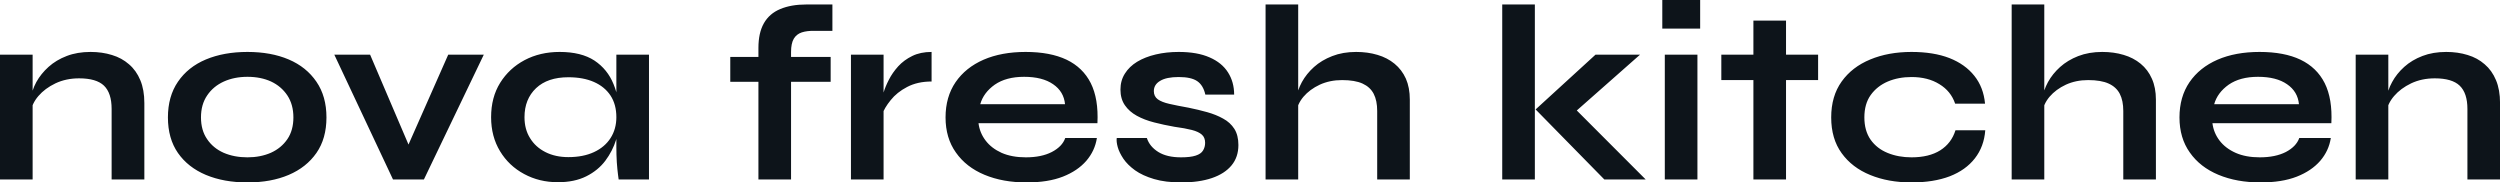 <?xml version="1.0" encoding="UTF-8" standalone="yes"?>
<svg xmlns="http://www.w3.org/2000/svg" width="100%" height="100%" viewBox="0 0 229.126 16.721" fill="#0d141a">
  <path d="M0 16.45L0 5.01L2.99 5.01L2.99 16.45L0 16.45ZM8.30 4.76L8.30 4.76Q9.36 4.76 10.26 5.04Q11.16 5.31 11.82 5.89Q12.49 6.46 12.86 7.35Q13.23 8.23 13.23 9.45L13.23 9.45L13.23 16.45L10.23 16.45L10.23 9.98Q10.23 8.53 9.53 7.85Q8.83 7.18 7.25 7.18L7.25 7.18Q6.05 7.18 5.08 7.64Q4.12 8.10 3.52 8.80Q2.92 9.50 2.83 10.26L2.83 10.26L2.81 9.09Q2.92 8.28 3.33 7.52Q3.75 6.76 4.45 6.13Q5.15 5.50 6.12 5.13Q7.08 4.76 8.30 4.76ZM22.68 16.72L22.68 16.72Q20.52 16.72 18.87 16.03Q17.23 15.34 16.31 14.02Q15.39 12.70 15.39 10.76L15.39 10.76Q15.39 8.83 16.31 7.49Q17.23 6.14 18.87 5.45Q20.52 4.76 22.68 4.76L22.68 4.76Q24.84 4.76 26.46 5.45Q28.08 6.14 29.00 7.49Q29.92 8.83 29.92 10.76L29.92 10.76Q29.92 12.70 29.00 14.02Q28.08 15.34 26.46 16.03Q24.84 16.72 22.68 16.72ZM22.68 14.42L22.68 14.42Q23.87 14.42 24.83 14.00Q25.78 13.57 26.34 12.75Q26.89 11.94 26.89 10.76L26.89 10.76Q26.89 9.59 26.34 8.75Q25.78 7.91 24.84 7.47Q23.90 7.04 22.68 7.04L22.68 7.04Q21.48 7.04 20.52 7.47Q19.55 7.91 18.99 8.74Q18.42 9.57 18.42 10.76L18.42 10.76Q18.42 11.94 18.98 12.75Q19.53 13.57 20.49 14.00Q21.46 14.42 22.68 14.42ZM33.92 5.01L37.97 14.49L36.89 14.49L41.08 5.01L44.34 5.01L38.85 16.45L36.02 16.45L30.64 5.01L33.92 5.01ZM51.13 16.70L51.13 16.70Q49.43 16.70 48.04 15.95Q46.64 15.20 45.83 13.86Q45.01 12.51 45.01 10.74L45.01 10.74Q45.01 8.92 45.84 7.59Q46.67 6.26 48.08 5.51Q49.50 4.76 51.29 4.76L51.29 4.76Q53.27 4.76 54.48 5.55Q55.68 6.35 56.23 7.71Q56.79 9.06 56.79 10.74L56.79 10.74Q56.79 11.75 56.47 12.80Q56.14 13.85 55.48 14.73Q54.81 15.62 53.73 16.16Q52.65 16.70 51.13 16.70ZM52.09 14.40L52.09 14.40Q53.45 14.40 54.44 13.94Q55.43 13.48 55.96 12.65Q56.49 11.82 56.49 10.74L56.49 10.74Q56.49 9.57 55.95 8.75Q55.41 7.94 54.43 7.51Q53.45 7.08 52.09 7.08L52.09 7.08Q50.19 7.08 49.13 8.08Q48.07 9.09 48.07 10.74L48.07 10.74Q48.07 11.85 48.58 12.66Q49.08 13.48 49.99 13.94Q50.90 14.40 52.09 14.40ZM56.49 13.50L56.49 5.01L59.48 5.01L59.48 16.45L56.70 16.45Q56.70 16.45 56.64 16.00Q56.58 15.55 56.53 14.86Q56.49 14.17 56.49 13.50L56.49 13.50ZM66.93 7.50L66.93 5.22L76.13 5.22L76.13 7.50L66.93 7.50ZM73.92 0.41L73.92 0.41L76.29 0.41L76.29 2.83L74.64 2.83Q73.97 2.81 73.48 2.97Q73.00 3.13 72.75 3.55Q72.50 3.98 72.50 4.76L72.50 4.76L72.50 16.45L69.51 16.45L69.51 4.39Q69.51 3.01 70.01 2.13Q70.52 1.24 71.51 0.83Q72.50 0.41 73.92 0.41ZM77.99 16.45L77.99 5.01L80.98 5.01L80.98 16.45L77.99 16.45ZM85.38 4.76L85.38 7.47Q84.09 7.47 83.14 7.97Q82.20 8.46 81.63 9.18Q81.05 9.89 80.82 10.56L80.82 10.56L80.80 9.29Q80.82 9.02 80.98 8.48Q81.14 7.94 81.47 7.30Q81.79 6.67 82.32 6.08Q82.85 5.50 83.61 5.13Q84.36 4.76 85.38 4.76L85.38 4.76ZM97.63 12.65L97.63 12.65L100.53 12.65Q100.35 13.82 99.56 14.74Q98.76 15.66 97.41 16.19Q96.05 16.72 94.09 16.72L94.09 16.72Q91.91 16.72 90.23 16.02Q88.55 15.32 87.61 13.98Q86.66 12.65 86.66 10.76L86.66 10.76Q86.66 8.88 87.58 7.53Q88.50 6.19 90.15 5.47Q91.79 4.76 94.00 4.76L94.00 4.76Q96.25 4.76 97.75 5.47Q99.25 6.19 99.97 7.62Q100.69 9.06 100.58 11.29L100.58 11.29L89.68 11.29Q89.79 12.17 90.33 12.88Q90.87 13.59 91.80 14.01Q92.74 14.42 94.02 14.42L94.02 14.42Q95.45 14.42 96.40 13.93Q97.36 13.43 97.63 12.65ZM93.86 7.04L93.86 7.04Q92.21 7.04 91.17 7.76Q90.14 8.49 89.84 9.55L89.84 9.55L97.61 9.55Q97.50 8.39 96.52 7.72Q95.54 7.04 93.86 7.04ZM102.35 12.65L102.35 12.65L105.11 12.65Q105.36 13.43 106.16 13.93Q106.95 14.42 108.24 14.42L108.24 14.42Q109.11 14.42 109.59 14.26Q110.08 14.10 110.26 13.79Q110.45 13.48 110.45 13.09L110.45 13.09Q110.45 12.60 110.15 12.34Q109.85 12.07 109.23 11.91Q108.61 11.75 107.64 11.62L107.64 11.62Q106.67 11.45 105.78 11.22Q104.88 10.99 104.19 10.61Q103.50 10.23 103.10 9.65Q102.69 9.06 102.69 8.21L102.69 8.21Q102.69 7.38 103.10 6.74Q103.50 6.10 104.22 5.66Q104.95 5.22 105.93 4.99Q106.90 4.76 108.03 4.76L108.03 4.76Q109.73 4.76 110.86 5.26Q111.99 5.75 112.55 6.64Q113.11 7.52 113.11 8.67L113.11 8.67L110.47 8.67Q110.28 7.82 109.73 7.44Q109.18 7.06 108.03 7.06L108.03 7.06Q106.90 7.06 106.33 7.41Q105.75 7.75 105.75 8.35L105.75 8.35Q105.75 8.83 106.11 9.10Q106.47 9.36 107.17 9.52Q107.87 9.68 108.93 9.87L108.93 9.87Q109.82 10.05 110.64 10.28Q111.46 10.51 112.10 10.87Q112.75 11.22 113.13 11.81Q113.50 12.40 113.50 13.29L113.50 13.29Q113.50 14.40 112.87 15.16Q112.24 15.92 111.07 16.32Q109.89 16.72 108.26 16.72L108.26 16.72Q106.81 16.72 105.77 16.41Q104.72 16.10 104.03 15.61Q103.34 15.11 102.96 14.55Q102.58 13.98 102.44 13.48Q102.30 12.97 102.35 12.65ZM129.21 16.45L126.22 16.45L126.22 10.17Q126.22 9.22 125.90 8.60Q125.58 7.98 124.88 7.66Q124.18 7.34 123.00 7.34L123.00 7.34Q121.88 7.34 120.96 7.76Q120.04 8.19 119.46 8.87Q118.89 9.55 118.82 10.30L118.82 10.30L118.79 9.04Q118.91 8.28 119.32 7.52Q119.74 6.76 120.43 6.14Q121.12 5.52 122.10 5.14Q123.07 4.76 124.29 4.76L124.29 4.76Q125.35 4.76 126.25 5.03Q127.14 5.29 127.81 5.84Q128.48 6.39 128.85 7.21Q129.21 8.03 129.21 9.13L129.21 9.13L129.21 16.45ZM118.98 16.45L115.99 16.45L115.99 0.41L118.98 0.41L118.98 16.45ZM137.68 16.45L137.68 0.41L140.67 0.41L140.67 16.45L137.68 16.45ZM146.23 5.01L150.31 5.01L143.50 11.02L143.57 9.18L150.83 16.45L147.04 16.45L140.74 10.03L146.23 5.01ZM152.35 0L155.82 0L155.82 2.62L152.35 2.62L152.35 0ZM152.58 16.45L152.58 5.01L155.57 5.01L155.57 16.45L152.58 16.45ZM157.76 7.34L157.76 5.01L166.63 5.01L166.63 7.34L157.76 7.34ZM160.70 16.45L160.70 1.89L163.69 1.89L163.69 16.45L160.70 16.45ZM179.22 11.94L181.95 11.94Q181.84 13.43 181.00 14.51Q180.16 15.59 178.69 16.16Q177.21 16.72 175.19 16.72L175.19 16.72Q173.07 16.72 171.41 16.04Q169.74 15.36 168.79 14.04Q167.83 12.72 167.83 10.76L167.83 10.76Q167.83 8.81 168.79 7.47Q169.74 6.14 171.41 5.45Q173.07 4.76 175.19 4.76L175.19 4.76Q177.21 4.76 178.66 5.32Q180.11 5.89 180.95 6.95Q181.79 8.00 181.93 9.50L181.93 9.50L179.19 9.50Q178.80 8.35 177.74 7.71Q176.69 7.06 175.19 7.06L175.19 7.06Q173.99 7.06 173.02 7.47Q172.04 7.89 171.45 8.71Q170.87 9.52 170.87 10.76L170.87 10.76Q170.87 11.98 171.44 12.80Q172.02 13.62 173.01 14.02Q173.99 14.42 175.19 14.42L175.19 14.42Q176.80 14.42 177.82 13.78Q178.85 13.13 179.22 11.94L179.22 11.94ZM197.59 16.45L194.60 16.45L194.60 10.17Q194.60 9.22 194.28 8.60Q193.96 7.98 193.26 7.66Q192.56 7.34 191.38 7.34L191.38 7.34Q190.26 7.34 189.34 7.76Q188.42 8.19 187.84 8.87Q187.27 9.55 187.20 10.30L187.20 10.30L187.17 9.04Q187.29 8.28 187.70 7.52Q188.12 6.76 188.81 6.14Q189.50 5.52 190.47 5.14Q191.45 4.76 192.67 4.76L192.67 4.76Q193.73 4.76 194.63 5.03Q195.52 5.29 196.19 5.84Q196.86 6.39 197.22 7.21Q197.59 8.03 197.59 9.13L197.59 9.13L197.59 16.45ZM187.36 16.45L184.37 16.45L184.37 0.41L187.36 0.41L187.36 16.45ZM210.73 12.65L210.73 12.65L213.62 12.65Q213.44 13.82 212.65 14.74Q211.85 15.66 210.50 16.19Q209.14 16.72 207.18 16.72L207.18 16.72Q205.00 16.72 203.32 16.02Q201.64 15.32 200.70 13.98Q199.75 12.65 199.75 10.76L199.75 10.76Q199.75 8.88 200.67 7.53Q201.59 6.19 203.24 5.47Q204.88 4.76 207.09 4.76L207.09 4.76Q209.35 4.76 210.84 5.47Q212.34 6.19 213.06 7.62Q213.78 9.06 213.67 11.29L213.67 11.29L202.77 11.29Q202.88 12.17 203.42 12.88Q203.96 13.59 204.90 14.01Q205.83 14.42 207.11 14.42L207.11 14.42Q208.54 14.42 209.50 13.93Q210.45 13.43 210.73 12.65ZM206.95 7.04L206.95 7.04Q205.30 7.04 204.26 7.76Q203.23 8.49 202.93 9.55L202.93 9.55L210.70 9.55Q210.59 8.39 209.61 7.72Q208.63 7.04 206.95 7.04ZM215.90 16.45L215.90 5.01L218.89 5.01L218.89 16.45L215.90 16.45ZM224.20 4.76L224.20 4.76Q225.26 4.76 226.16 5.04Q227.06 5.31 227.72 5.89Q228.39 6.46 228.76 7.35Q229.13 8.23 229.13 9.45L229.13 9.45L229.13 16.45L226.14 16.45L226.14 9.98Q226.14 8.53 225.43 7.85Q224.73 7.18 223.15 7.18L223.15 7.18Q221.95 7.18 220.98 7.64Q220.02 8.10 219.42 8.80Q218.82 9.50 218.73 10.26L218.73 10.26L218.71 9.09Q218.82 8.28 219.24 7.52Q219.65 6.76 220.35 6.13Q221.05 5.50 222.02 5.13Q222.98 4.76 224.20 4.76Z" preserveAspectRatio="none"/>
</svg>